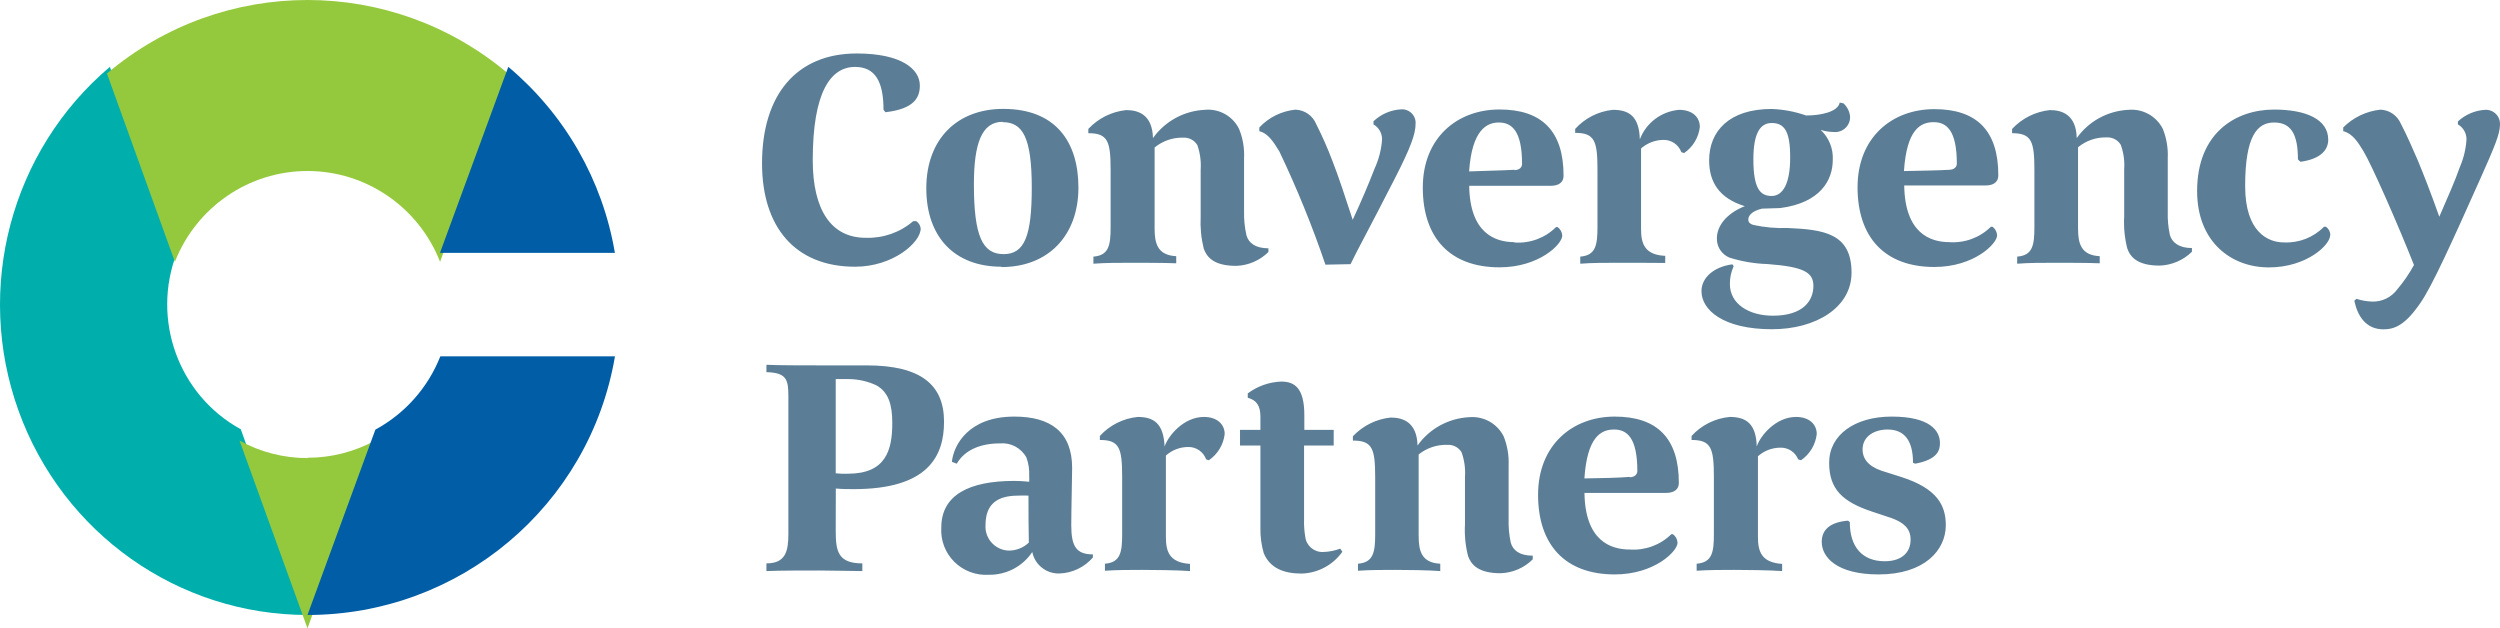 <?xml version="1.0" encoding="utf-8"?>
<svg width="187px" height="47px" viewbox="0 0 187 47" version="1.1" xmlns:xlink="http://www.w3.org/1999/xlink" xmlns="http://www.w3.org/2000/svg">
  <g id="Group-14">
    <path d="M18.011 27.11L23 41C13.331 41.001 4.695 34.896 1.388 25.725C-1.919 16.553 0.811 6.273 8.218 0L13.226 13.916C11.303 18.903 13.353 24.555 18.011 27.11Z" transform="translate(0 5)" id="Path" fill="#00AFAB" fill-rule="evenodd" stroke="none" />
    <path d="M5.082 19.584L0 5.498C8.675 -1.833 21.325 -1.833 30 5.498L24.918 19.584C23.31 15.484 19.377 12.791 15 12.791C10.623 12.791 6.69 15.484 5.082 19.584ZM15 34.265C13.224 34.266 11.476 33.817 9.918 32.959L15 47L20.082 32.94C18.523 33.795 16.775 34.242 15 34.239L15 34.265Z" transform="translate(8 0)" id="Shape" fill="#95C93D" stroke="none" />
    <path d="M9.91 13.916L15.02 0C19.252 3.55 22.079 8.482 22.994 13.916L9.91 13.916ZM23 21.654L9.936 21.654C9.015 23.994 7.295 25.935 5.078 27.136L0 41C11.382 41.004 21.103 32.827 23 21.654L23 21.654Z" transform="translate(23 5)" id="Shape" fill="#005DA6" stroke="none" />
    <path d="M5.512 35.7C5.512 37.218 5.673 38.141 7.502 38.141L7.502 38.717C6.781 38.717 5.165 38.673 4.282 38.673C3.4 38.673 1.185 38.673 0.328 38.717L0.328 38.141C1.758 38.141 1.971 37.244 1.971 35.931L1.971 25.681C1.971 24.4 1.855 23.881 0.328 23.836L0.328 23.285C1.069 23.33 3.4 23.33 4.257 23.33L7.818 23.33C11.92 23.33 13.614 24.804 13.614 27.546C13.614 30.108 12.435 32.587 6.865 32.587C6.408 32.587 6.034 32.587 5.519 32.542L5.512 35.7ZM6.42 31.434C9.247 31.434 9.743 29.704 9.743 27.635C9.743 26.252 9.447 25.316 8.552 24.823C7.903 24.519 7.195 24.36 6.478 24.355L5.512 24.355L5.512 31.402C5.814 31.437 6.117 31.448 6.42 31.434L6.42 31.434ZM16.969 38.993C16.009 39.055 15.068 38.704 14.386 38.029C13.705 37.353 13.348 36.419 13.408 35.463C13.408 33.023 15.488 31.972 18.868 31.972C19.403 31.972 19.983 32.036 19.983 32.036C19.991 31.893 19.991 31.75 19.983 31.607C20.008 31.137 19.938 30.666 19.776 30.223C19.386 29.506 18.603 29.091 17.787 29.166C16.395 29.166 15.172 29.627 14.567 30.684L14.2 30.544C14.328 29.32 15.417 27.161 18.875 27.161C21.554 27.161 23.196 28.289 23.196 31.005C23.196 31.645 23.131 34.156 23.131 35.284C23.131 36.828 23.479 37.468 24.748 37.468L24.748 37.699C24.12 38.428 23.214 38.863 22.249 38.897C21.267 38.928 20.406 38.248 20.214 37.289C19.495 38.37 18.272 39.012 16.969 38.993ZM19.931 33.074C19.669 33.06 19.407 33.06 19.145 33.074C17.593 33.074 16.718 33.714 16.718 35.258C16.643 36.238 17.375 37.095 18.36 37.18C18.952 37.211 19.531 36.995 19.957 36.584C19.931 35.745 19.931 34.112 19.931 33.074L19.931 33.074ZM28.451 38.628C27.568 38.628 26.519 38.628 25.649 38.692L25.649 38.166C26.809 38.07 26.937 37.315 26.937 35.956L26.937 31.671C26.937 29.506 26.731 28.91 25.27 28.91L25.27 28.609C26.004 27.802 27.014 27.295 28.103 27.187C29.307 27.187 30.035 27.674 30.112 29.397C30.395 28.57 31.548 27.187 33.055 27.187C34.047 27.187 34.607 27.744 34.607 28.468C34.515 29.261 34.083 29.975 33.422 30.428L33.216 30.358C33.016 29.795 32.476 29.423 31.877 29.435C31.26 29.437 30.666 29.665 30.209 30.076L30.209 36.155C30.209 37.257 30.46 38.077 32.012 38.179L32.012 38.717C31.136 38.647 29.307 38.628 28.451 38.628L28.451 38.628ZM47.377 38.628C46.495 38.628 45.445 38.628 44.576 38.692L44.576 38.166C45.728 38.07 45.864 37.315 45.864 35.956L45.864 31.722C45.864 29.557 45.658 28.955 44.196 28.955L44.196 28.634C44.937 27.843 45.941 27.345 47.023 27.232C47.944 27.232 48.987 27.578 49.032 29.326C49.923 28.066 51.349 27.284 52.896 27.206C53.968 27.111 54.989 27.677 55.472 28.634C55.75 29.328 55.877 30.073 55.845 30.819L55.845 34.829C55.827 35.423 55.881 36.016 56.006 36.597C56.167 37.154 56.65 37.564 57.648 37.564L57.648 37.84C57.008 38.479 56.146 38.85 55.24 38.878C53.578 38.878 53.044 38.237 52.812 37.596C52.613 36.816 52.535 36.011 52.58 35.207L52.58 31.671C52.624 31.045 52.536 30.416 52.323 29.826C52.105 29.467 51.707 29.255 51.286 29.275C50.499 29.246 49.728 29.501 49.116 29.992L49.116 36.091C49.116 37.199 49.322 38.096 50.732 38.166L50.732 38.717C49.876 38.647 48.227 38.628 47.377 38.628L47.377 38.628ZM64.893 37.103C66.052 37.188 67.191 36.77 68.016 35.956L68.132 35.956C68.341 36.106 68.469 36.342 68.48 36.597C68.48 37.238 66.748 38.967 63.785 38.967C60.057 38.967 58.048 36.738 58.048 33.01C58.048 29.282 60.623 27.161 63.785 27.161C66.947 27.161 68.577 28.775 68.577 32.113C68.577 32.709 68.087 32.869 67.624 32.869L61.519 32.869C61.564 36.437 63.464 37.103 64.893 37.103L64.893 37.103ZM64.893 31.697C65.312 31.697 65.473 31.447 65.473 31.235C65.473 28.75 64.706 28.128 63.734 28.128C62.761 28.128 61.725 28.66 61.512 31.786C62.839 31.767 64.037 31.741 64.919 31.671L64.893 31.697ZM72.711 38.628C71.835 38.628 70.779 38.628 69.91 38.692L69.91 38.166C71.069 38.07 71.198 37.315 71.198 35.956L71.198 31.671C71.198 29.506 70.985 28.91 69.53 28.91L69.53 28.609C70.271 27.796 71.291 27.289 72.389 27.187C73.593 27.187 74.359 27.674 74.404 29.397C74.681 28.57 75.841 27.187 77.341 27.187C78.339 27.187 78.893 27.744 78.893 28.468C78.804 29.26 78.374 29.975 77.715 30.428L77.502 30.358C77.287 29.814 76.75 29.465 76.163 29.486C75.547 29.49 74.953 29.718 74.495 30.127L74.495 36.155C74.495 37.257 74.752 38.077 76.304 38.179L76.304 38.717C75.422 38.647 73.587 38.628 72.737 38.628L72.711 38.628ZM81.366 35.06C81.366 36.924 82.312 37.981 83.98 37.981C85.23 37.981 85.912 37.34 85.912 36.366C85.912 35.514 85.378 35.085 84.502 34.758L83.04 34.272C80.819 33.535 79.82 32.593 79.82 30.614C79.82 28.519 81.752 27.161 84.496 27.161C87.368 27.161 88.108 28.218 88.108 29.141C88.108 29.627 87.992 30.364 86.254 30.684L86.093 30.614C86.093 28.955 85.449 28.128 84.193 28.128C83.201 28.128 82.319 28.634 82.319 29.627C82.319 30.268 82.712 30.87 83.755 31.216L85.191 31.671C87.947 32.548 88.546 33.836 88.546 35.29C88.546 37.154 86.949 38.967 83.523 38.967C80.4 38.967 79.266 37.686 79.266 36.533C79.266 35.655 79.846 35.06 81.237 34.944L81.366 35.06ZM43.249 37.039C42.837 37.194 42.402 37.278 41.961 37.289C41.289 37.313 40.712 36.819 40.635 36.155C40.561 35.732 40.531 35.303 40.544 34.874L40.544 29.326L42.76 29.326L42.76 28.154L40.564 28.154L40.564 27.052C40.564 25.002 39.823 24.541 38.831 24.541C37.928 24.577 37.056 24.885 36.333 25.425L36.333 25.752C36.977 25.925 37.279 26.341 37.279 27.161L37.279 28.154L35.753 28.154L35.753 29.326L37.279 29.326L37.279 35.514C37.268 36.147 37.352 36.778 37.531 37.385C37.994 38.487 39.012 38.903 40.358 38.903C41.577 38.869 42.709 38.263 43.41 37.27L43.249 37.039ZM11.868 13.094C11.868 14.132 9.808 15.951 6.961 15.951C2.454 15.951 0 12.959 0 8.219C0 3.094 2.576 0 7.084 0C10.439 0 11.804 1.172 11.804 2.396C11.804 3.248 11.437 4.145 9.228 4.394L9.086 4.209C9.086 2.069 8.442 1.006 6.961 1.006C5.107 1.006 3.793 2.928 3.793 7.982C3.793 11.71 5.178 13.786 7.747 13.786C9.049 13.834 10.322 13.39 11.308 12.543L11.54 12.543C11.725 12.67 11.845 12.871 11.868 13.094L11.868 13.094ZM17.909 15.951C14.412 15.951 12.287 13.741 12.287 10.083C12.287 6.425 14.573 4.145 18.044 4.145C21.959 4.145 23.666 6.605 23.666 10.032C23.666 13.606 21.425 15.976 17.909 15.976L17.909 15.951ZM17.999 5.112C16.428 5.112 15.848 6.745 15.848 9.782C15.848 13.67 16.492 15.009 18.07 15.009C19.648 15.009 20.176 13.625 20.176 10.032C20.176 6.265 19.493 5.138 17.999 5.138L17.999 5.112ZM27.588 15.656C26.706 15.656 25.656 15.656 24.787 15.726L24.787 15.195C25.946 15.105 26.074 14.343 26.074 12.985L26.074 8.725C26.074 6.56 25.868 5.964 24.407 5.964L24.407 5.644C25.147 4.85 26.151 4.349 27.234 4.234C28.161 4.234 29.198 4.58 29.243 6.329C30.136 5.072 31.561 4.292 33.107 4.215C34.181 4.107 35.21 4.677 35.682 5.644C35.964 6.336 36.092 7.082 36.056 7.828L36.056 11.812C36.042 12.415 36.103 13.018 36.236 13.606C36.397 14.157 36.88 14.573 37.878 14.573L37.878 14.849C37.236 15.485 36.376 15.856 35.47 15.887C33.809 15.887 33.274 15.246 33.042 14.605C32.847 13.823 32.769 13.015 32.81 12.21L32.81 8.686C32.852 8.063 32.767 7.438 32.559 6.848C32.34 6.488 31.939 6.276 31.516 6.297C30.733 6.274 29.968 6.536 29.365 7.034L29.365 13.094C29.365 14.195 29.571 15.092 30.982 15.163L30.982 15.694C30.086 15.656 28.444 15.656 27.588 15.656ZM42.142 15.797C41.16 12.91 40.01 10.082 38.696 7.328C38.213 6.528 37.821 5.97 37.196 5.81L37.196 5.535C37.905 4.778 38.866 4.305 39.901 4.202C40.587 4.226 41.196 4.651 41.453 5.285C41.911 6.189 42.319 7.117 42.676 8.065C43.095 9.128 43.603 10.666 44.183 12.44C44.872 10.948 45.361 9.795 45.825 8.597C46.138 7.914 46.326 7.18 46.379 6.432C46.385 5.967 46.139 5.536 45.735 5.304L45.735 5.073C46.298 4.537 47.036 4.219 47.815 4.177C48.11 4.161 48.398 4.273 48.603 4.484C48.808 4.696 48.911 4.986 48.884 5.278C48.884 5.996 48.536 7.008 47.332 9.353C45.342 13.248 44.46 14.83 44.022 15.759L42.142 15.797ZM56.27 14.138C57.43 14.224 58.571 13.803 59.394 12.985L59.51 12.985C59.717 13.135 59.844 13.371 59.857 13.625C59.857 14.266 58.125 15.996 55.163 15.996C51.434 15.996 49.425 13.76 49.425 10.032C49.425 6.303 52.001 4.189 55.163 4.189C58.325 4.189 59.954 5.797 59.954 9.135C59.954 9.737 59.464 9.897 59.001 9.897L52.896 9.897C52.941 13.446 54.841 14.112 56.27 14.112L56.27 14.138ZM56.27 8.725C56.689 8.725 56.85 8.475 56.85 8.27C56.85 5.785 56.084 5.163 55.111 5.163C54.235 5.163 53.102 5.688 52.889 8.821C54.216 8.77 55.414 8.75 56.296 8.699L56.27 8.725ZM63.998 15.656C63.122 15.656 62.066 15.656 61.203 15.726L61.203 15.195C62.356 15.105 62.491 14.343 62.491 12.985L62.491 8.699C62.491 6.54 62.279 5.938 60.823 5.938L60.823 5.644C61.552 4.835 62.558 4.325 63.644 4.215C64.848 4.215 65.614 4.696 65.659 6.425C66.129 5.187 67.271 4.328 68.596 4.215C69.594 4.215 70.148 4.766 70.148 5.496C70.06 6.287 69.63 7.001 68.969 7.45L68.763 7.38C68.559 6.819 68.017 6.45 67.417 6.464C66.802 6.472 66.211 6.699 65.75 7.104L65.75 13.113C65.75 14.215 66.007 15.067 67.559 15.137L67.559 15.669C66.69 15.656 64.861 15.656 64.004 15.656L63.998 15.656ZM80.896 3.735C81.171 3.987 81.345 4.331 81.385 4.702C81.404 5.027 81.278 5.344 81.042 5.57C80.805 5.795 80.481 5.907 80.155 5.874C79.825 5.869 79.497 5.815 79.183 5.714C79.806 6.295 80.139 7.121 80.091 7.969C80.091 9.468 79.17 11.172 76.163 11.563C75.744 11.563 75.21 11.607 74.797 11.607C74.005 11.793 73.773 12.158 73.773 12.415C73.773 12.671 73.941 12.754 74.147 12.825C74.993 13.008 75.858 13.085 76.723 13.055C79.453 13.171 81.495 13.472 81.495 16.393C81.495 19.019 78.809 20.627 75.544 20.627C71.887 20.627 70.27 19.179 70.27 17.776C70.27 16.764 71.198 15.957 72.582 15.771L72.679 15.912C72.488 16.331 72.391 16.785 72.395 17.245C72.395 18.744 73.831 19.615 75.615 19.615C77.831 19.615 78.642 18.532 78.642 17.386C78.642 16.373 77.927 15.957 75.216 15.752C74.243 15.723 73.278 15.559 72.35 15.265C71.77 15.02 71.402 14.444 71.423 13.818C71.423 12.921 72.118 11.973 73.509 11.422C71.578 10.826 70.843 9.602 70.843 7.995C70.843 5.829 72.325 4.151 75.519 4.151C76.397 4.183 77.266 4.347 78.094 4.638C79.228 4.638 80.477 4.362 80.612 3.671L80.896 3.735ZM75.519 5.202C74.662 5.202 74.153 5.964 74.153 7.918C74.153 10.108 74.662 10.659 75.519 10.659C76.375 10.659 76.903 9.692 76.903 7.828C76.922 5.759 76.439 5.202 75.519 5.202ZM88.797 14.112C89.957 14.196 91.097 13.776 91.921 12.959L92.037 12.959C92.244 13.11 92.371 13.345 92.384 13.6C92.384 14.24 90.645 15.97 87.69 15.97C83.961 15.97 81.945 13.734 81.945 10.006C81.945 6.278 84.521 4.164 87.69 4.164C90.858 4.164 92.474 5.772 92.474 9.109C92.474 9.711 91.991 9.872 91.528 9.872L85.436 9.872C85.487 13.446 87.381 14.112 88.817 14.112L88.797 14.112ZM88.797 8.699C89.21 8.699 89.371 8.449 89.371 8.244C89.371 5.759 88.611 5.138 87.638 5.138C86.666 5.138 85.623 5.663 85.416 8.795C86.756 8.77 87.96 8.75 88.842 8.699L88.797 8.699ZM96.686 15.656C95.81 15.656 94.754 15.656 93.885 15.726L93.885 15.195C95.044 15.105 95.173 14.343 95.173 12.985L95.173 8.725C95.173 6.56 94.96 5.964 93.505 5.964L93.505 5.644C94.243 4.851 95.245 4.351 96.325 4.234C97.253 4.234 98.296 4.58 98.341 6.329C99.232 5.069 100.658 4.289 102.205 4.215C103.277 4.118 104.3 4.685 104.781 5.644C105.057 6.338 105.182 7.082 105.148 7.828L105.148 11.812C105.129 12.408 105.183 13.004 105.309 13.587C105.476 14.138 105.985 14.554 106.957 14.554L106.957 14.83C106.314 15.464 105.454 15.834 104.549 15.867C102.881 15.867 102.346 15.227 102.121 14.586C101.922 13.804 101.844 12.996 101.889 12.191L101.889 8.667C101.933 8.043 101.846 7.417 101.632 6.829C101.412 6.468 101.012 6.257 100.588 6.278C99.805 6.255 99.041 6.517 98.438 7.014L98.438 13.094C98.438 14.195 98.65 15.092 100.06 15.163L100.06 15.694C99.185 15.656 97.543 15.656 96.686 15.656ZM117.293 13.606C117.293 14.324 115.535 16.002 112.708 16.002C109.881 16.002 107.344 14.08 107.344 10.294C107.344 5.919 110.254 4.196 113.101 4.196C115.464 4.196 117.151 4.907 117.151 6.451C117.151 7.143 116.688 7.879 115.071 8.103L114.885 7.924C114.885 6.002 114.35 5.163 113.101 5.163C111.852 5.163 110.937 6.15 110.937 9.923C110.937 13.331 112.624 14.132 113.829 14.132C114.954 14.19 116.05 13.763 116.836 12.959L116.978 12.959C117.182 13.102 117.306 13.332 117.312 13.581L117.293 13.606ZM119.798 7.328C119.38 6.643 118.987 5.996 118.272 5.81L118.272 5.535C119.021 4.78 120.012 4.309 121.073 4.202C121.73 4.234 122.312 4.634 122.574 5.234C123.037 6.111 123.501 7.194 123.862 8.02C124.3 9.084 124.834 10.442 125.459 12.21C126.103 10.717 126.592 9.647 127.011 8.462C127.29 7.812 127.453 7.118 127.494 6.412C127.493 5.955 127.248 5.533 126.85 5.304L126.85 5.086C127.405 4.568 128.125 4.26 128.885 4.215C129.184 4.198 129.476 4.309 129.689 4.519C129.901 4.729 130.014 5.019 129.999 5.317C129.999 6.034 129.58 7.002 128.518 9.391C126.528 13.837 124.905 17.469 124.01 18.712C122.896 20.326 122.11 20.634 121.279 20.634C119.991 20.634 119.347 19.666 119.103 18.494L119.264 18.353C119.645 18.477 120.041 18.546 120.442 18.558C121.181 18.579 121.882 18.237 122.316 17.642C122.794 17.08 123.213 16.47 123.565 15.823C122.342 12.729 120.423 8.379 119.798 7.328Z" transform="translate(57 4)" id="Shape" fill="#5B7E96" stroke="none" />
  </g>
</svg>